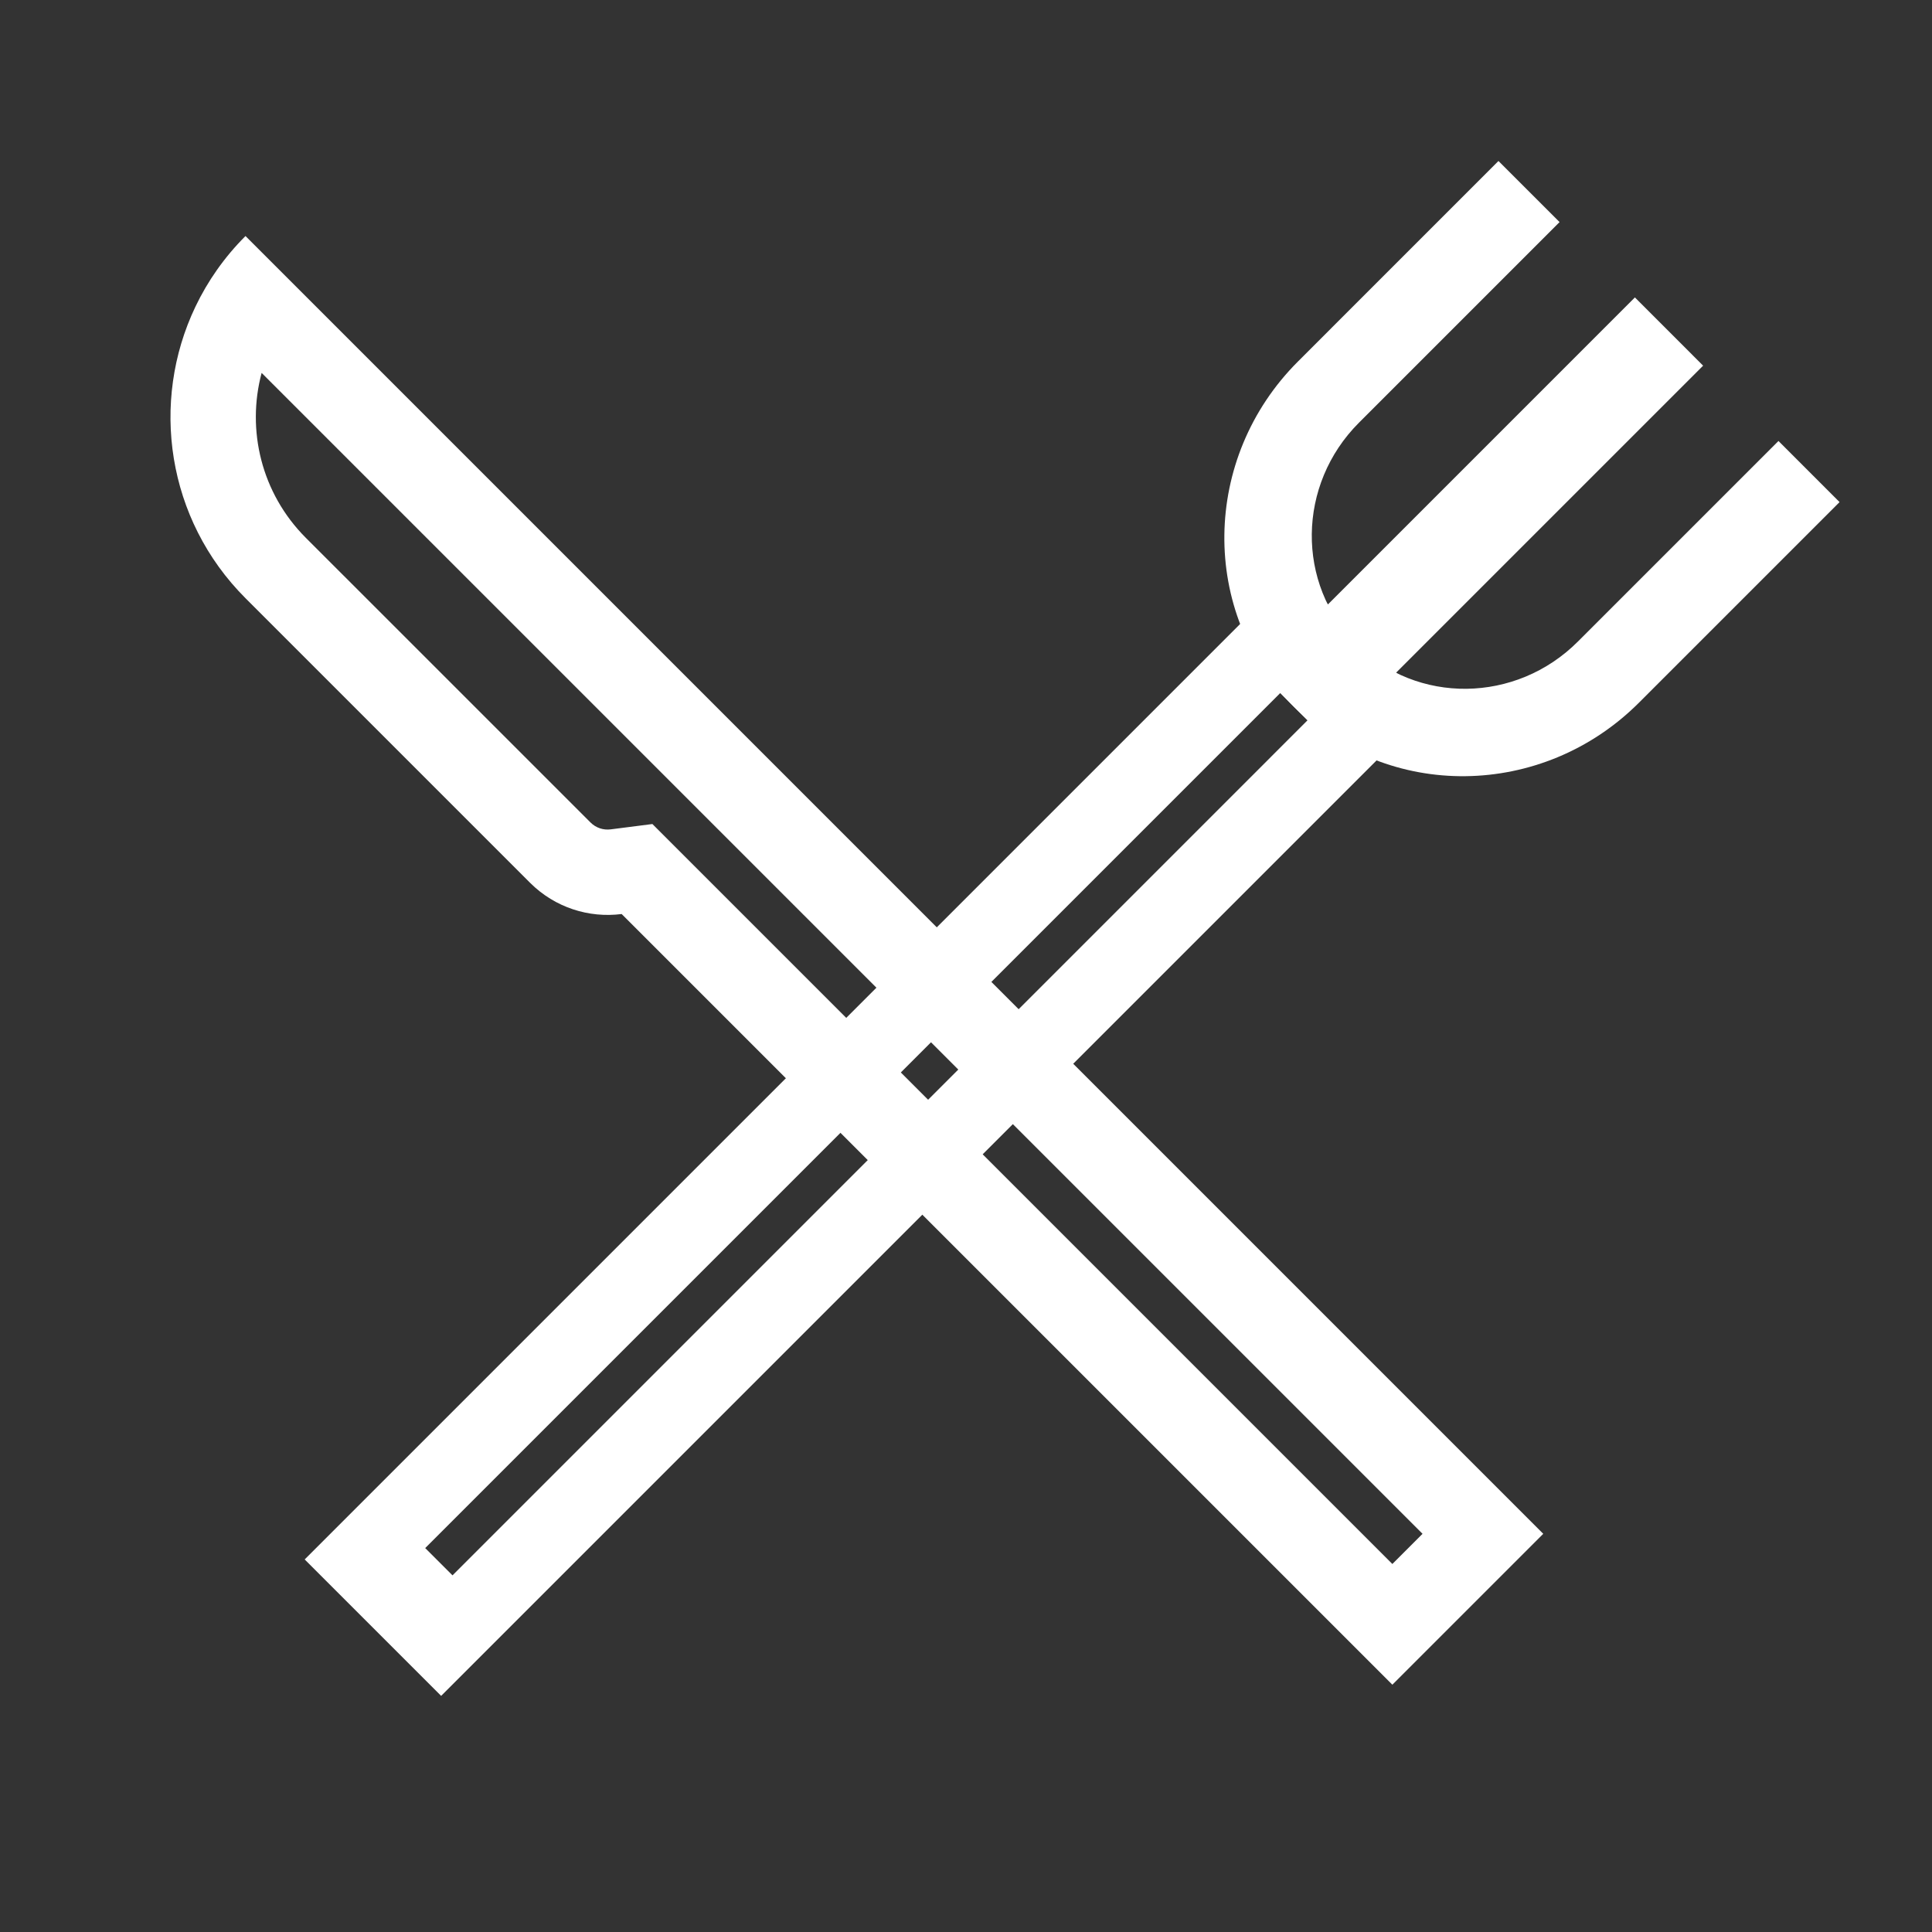 <svg width="60" height="60" viewBox="0 0 60 60" fill="none" xmlns="http://www.w3.org/2000/svg">
<rect x="0" y="0" width="60" height="60" fill="#333333" stroke="none"/>
<path fill-rule="evenodd" clip-rule="evenodd" d="M39.828 21.454L40.675 22.301L14.053 48.924L13.205 48.077L39.828 21.454ZM44.418 21.948L13.7 52.667L9.462 48.43L40.181 17.711L44.418 21.948Z" fill="white"/>
<path fill-rule="evenodd" clip-rule="evenodd" d="M55.232 13.695L49.001 19.926C47.08 21.848 44 21.884 42.123 20.006C40.246 18.129 40.282 15.049 42.203 13.128L48.434 6.897L46.536 5L40.306 11.23C37.312 14.225 37.256 19.023 40.181 21.948C43.106 24.873 47.904 24.817 50.899 21.823L57.129 15.593L55.232 13.695Z" fill="white"/>
<path fill-rule="evenodd" clip-rule="evenodd" d="M50.773 9.237L39.122 20.889L41.24 23.008L52.892 11.356L50.773 9.237Z" fill="white"/>
<path fill-rule="evenodd" clip-rule="evenodd" d="M20.261 25.591L43.241 48.571L44.178 47.634L8.125 11.581C7.653 13.35 8.111 15.315 9.498 16.703L18.336 25.54C18.507 25.712 18.738 25.786 18.97 25.756L20.261 25.591ZM6.069 9.525C4.657 12.481 5.175 16.129 7.624 18.578L16.461 27.415C17.238 28.191 18.295 28.515 19.306 28.386L43.241 52.32L47.927 47.634L7.624 7.33C6.966 7.987 6.448 8.731 6.069 9.525Z" fill="white"/>
</svg>
